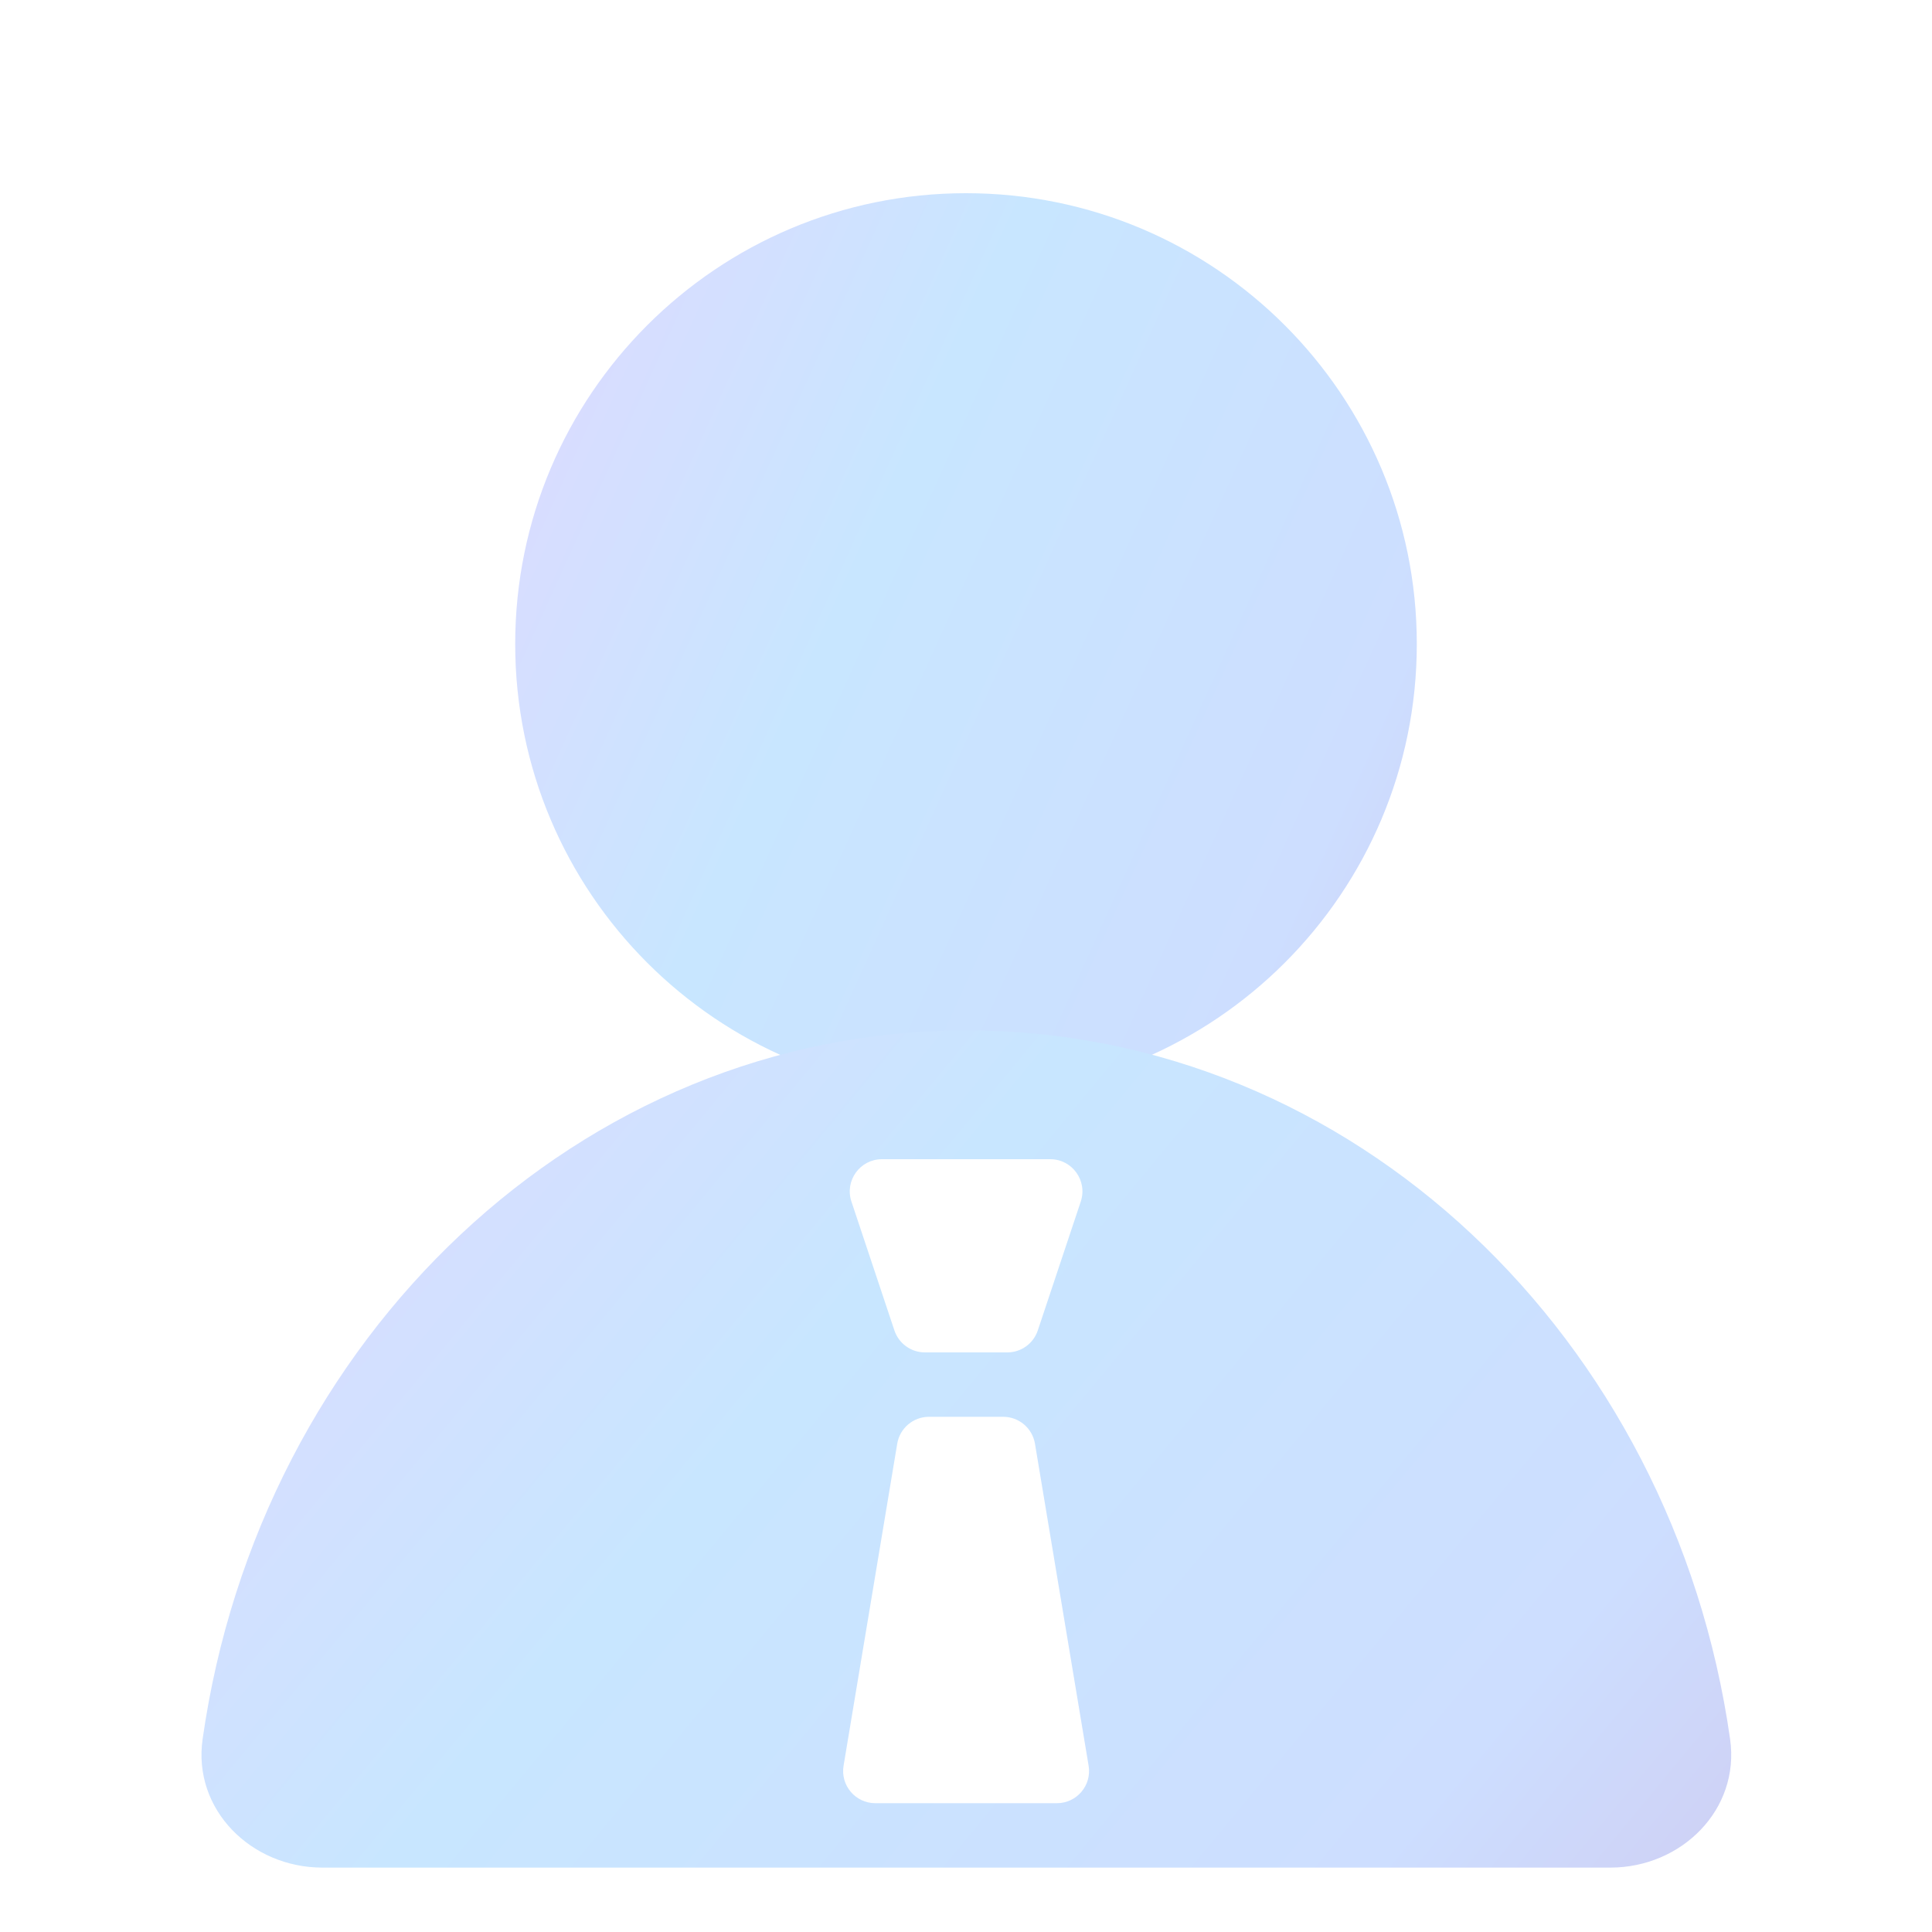 <svg width="30" height="30" viewBox="0 0 30 30" fill="none" xmlns="http://www.w3.org/2000/svg">
<path d="M15 17C18.866 17 22 13.866 22 10C22 6.134 18.866 3 15 3C11.134 3 8 6.134 8 10C8 13.866 11.134 17 15 17Z" fill="url(#paint0_linear_3412_49432)"/>
<path d="M15.006 16C21.007 16 25.98 20.773 26.865 27.006C27.021 28.099 26.11 29 25.006 29H5.006C3.901 29 2.99 28.099 3.146 27.006C4.031 20.773 9.004 16 15.006 16ZM14.425 22C14.181 22 13.972 22.177 13.932 22.418L13.099 27.418C13.048 27.723 13.283 28 13.592 28H16.411C16.72 28 16.955 27.723 16.904 27.418L16.071 22.418C16.031 22.177 15.822 22 15.578 22H14.425ZM13.695 18C13.354 18 13.113 18.334 13.221 18.658L13.888 20.658C13.956 20.862 14.147 21 14.362 21H15.642C15.857 21 16.047 20.862 16.115 20.658L16.782 18.658C16.89 18.334 16.649 18 16.308 18H13.695Z" fill="url(#paint1_linear_3412_49432)"/>
<defs>
<linearGradient id="paint0_linear_3412_49432" x1="8" y1="3" x2="24.668" y2="10.545" gradientUnits="userSpaceOnUse">
<stop stop-color="#DFD9FF"/>
<stop offset="0.399" stop-color="#C8E6FF"/>
<stop offset="0.851" stop-color="#CDDEFF"/>
<stop offset="1" stop-color="#CED1F5"/>
</linearGradient>
<linearGradient id="paint1_linear_3412_49432" x1="3.129" y1="16" x2="23.361" y2="32.735" gradientUnits="userSpaceOnUse">
<stop stop-color="#DFD9FF"/>
<stop offset="0.399" stop-color="#C8E6FF"/>
<stop offset="0.851" stop-color="#CDDEFF"/>
<stop offset="1" stop-color="#CED1F5"/>
</linearGradient>
</defs>
</svg>
